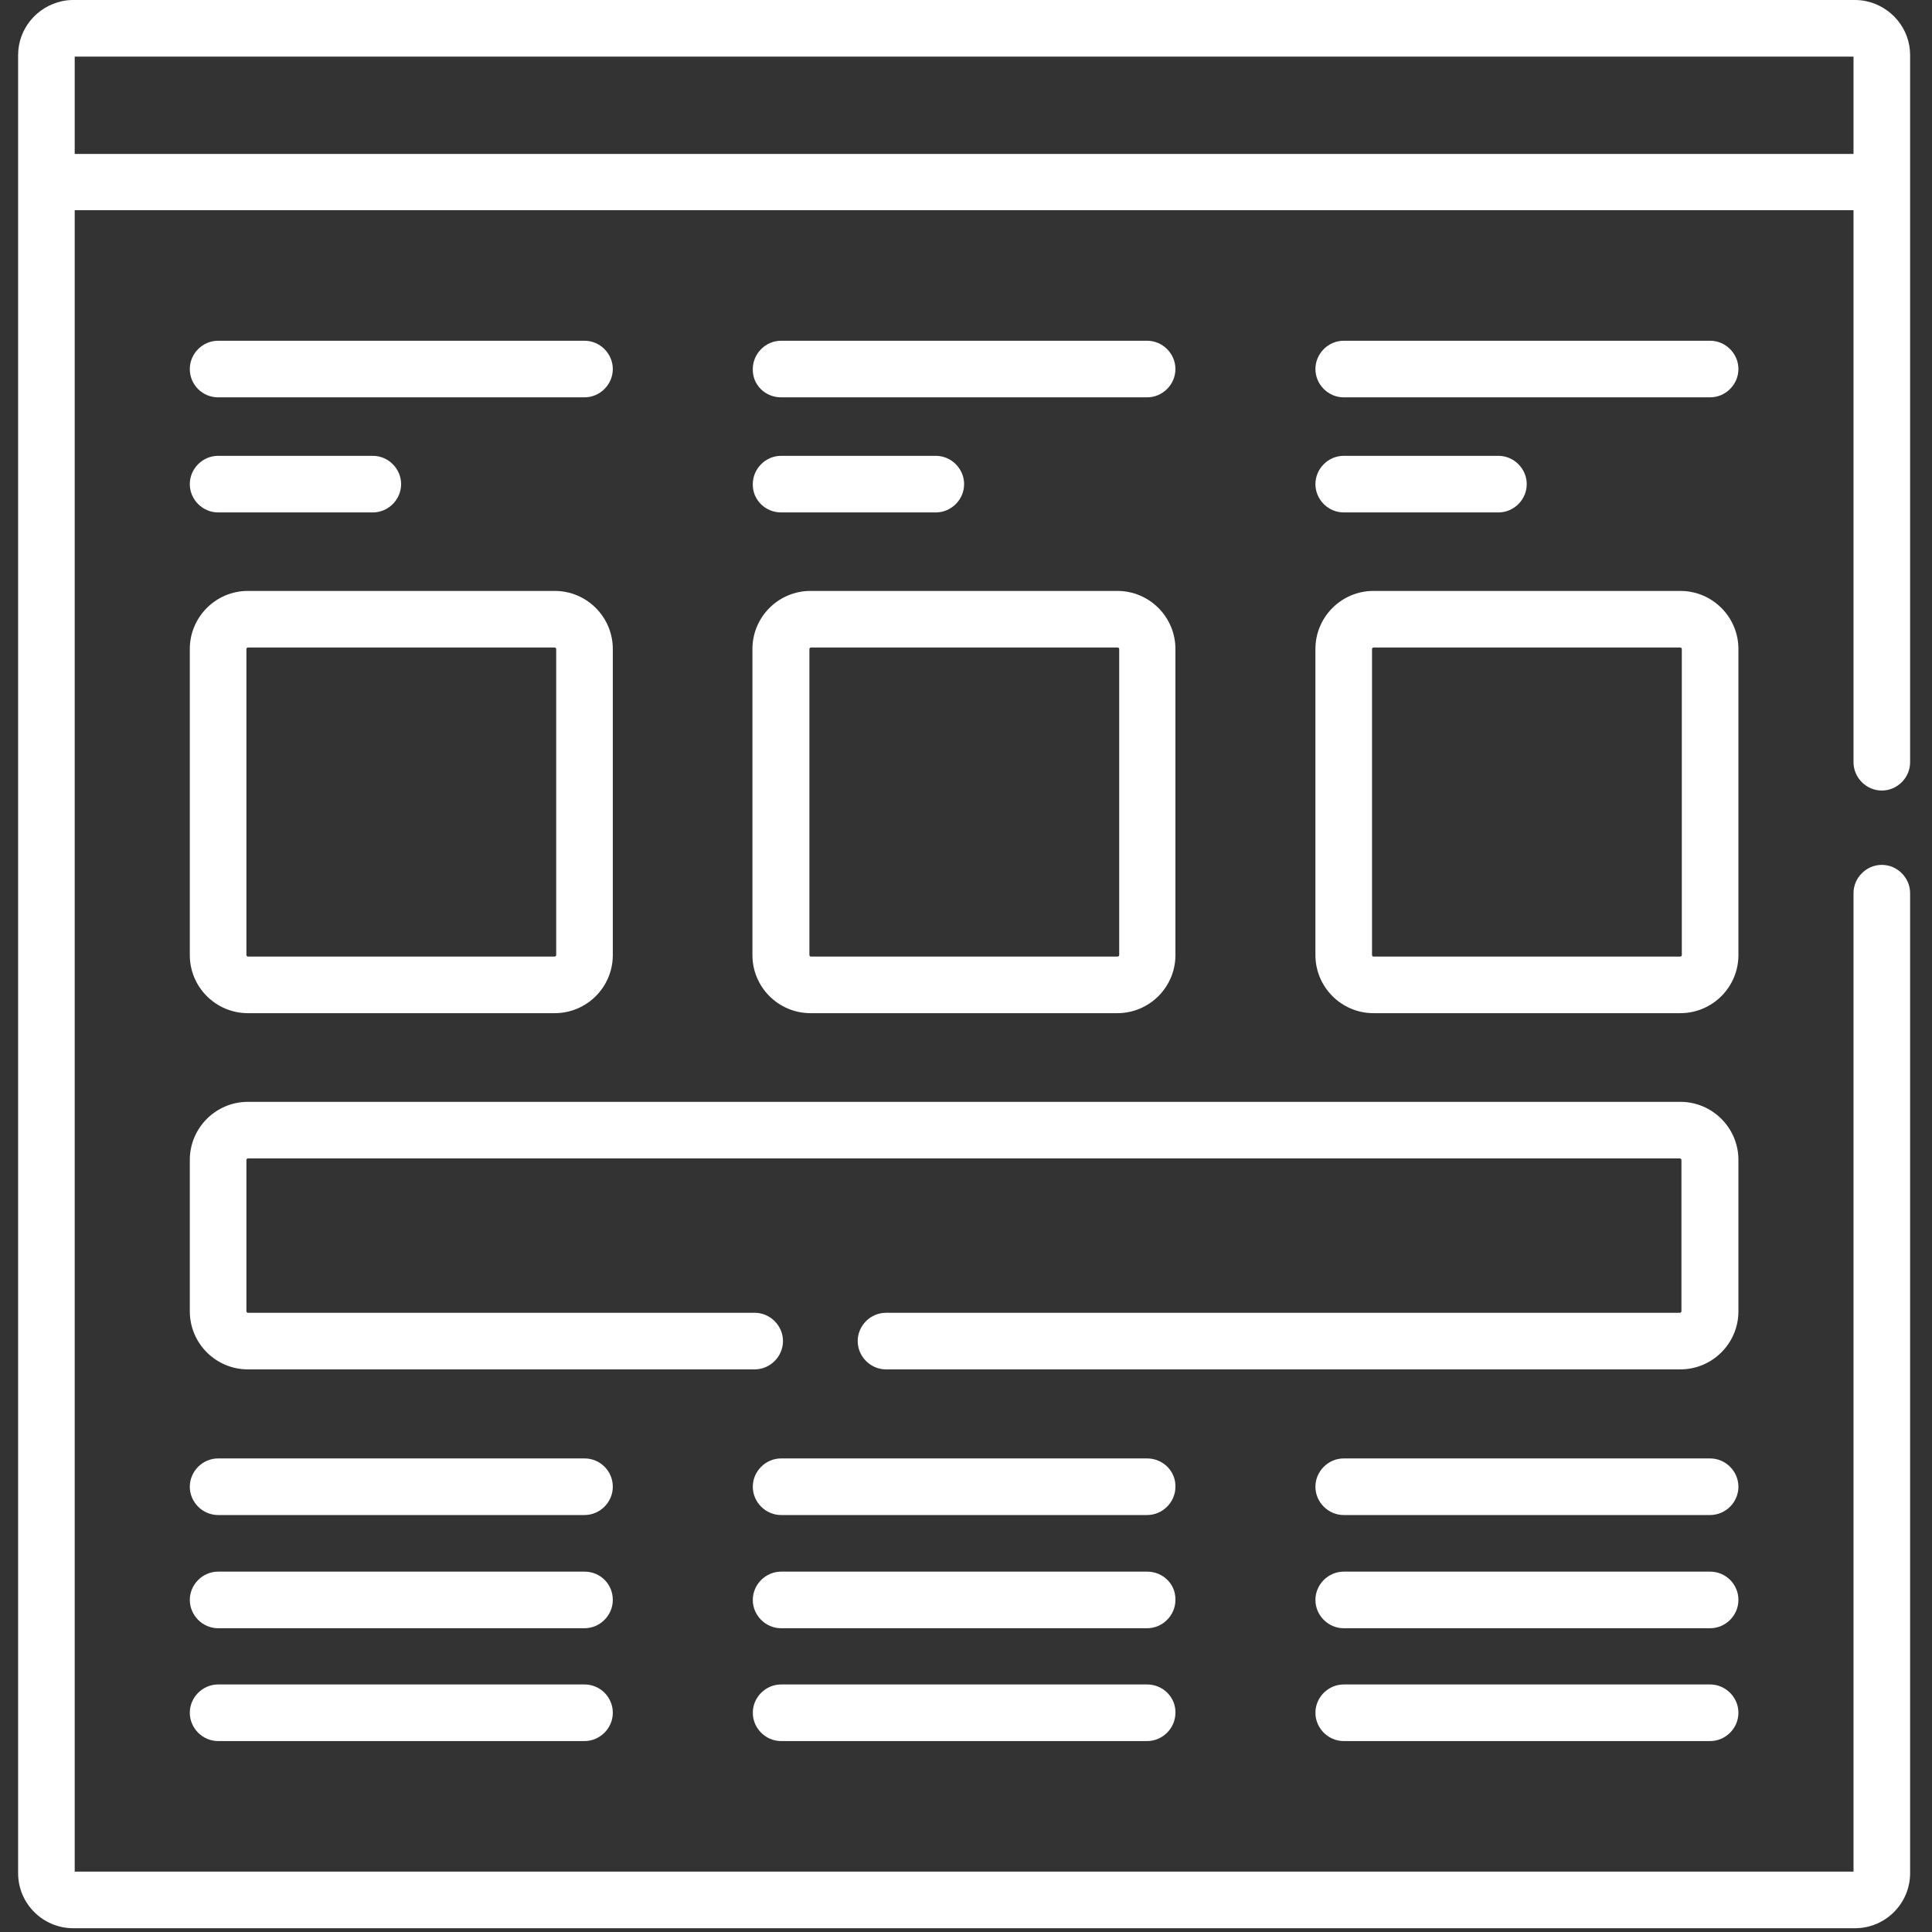 <?xml version="1.0" encoding="utf-8"?>
<!-- Generator: Adobe Illustrator 24.2.1, SVG Export Plug-In . SVG Version: 6.00 Build 0)  -->
<svg version="1.1" xmlns="http://www.w3.org/2000/svg" xmlns:xlink="http://www.w3.org/1999/xlink" x="0px" y="0px"
	 viewBox="0 0 512 512" style="enable-background:new 0 0 512 512;" xml:space="preserve">
<rect x="0" y="0" width="512" height="512" fill="#333333" stroke="none"/>
<style type="text/css">
	.st0{display:none;}
	.st1{display:inline;}
	.st2{fill:#FFFFFF;}
</style>
<g id="Capa_1" class="st0">
	<g class="st1">
		<g>
			<g>
				<path class="st2" d="M472.5,0h-433C23.9,0,11.2,12.7,11.2,28.3v455.4c0,15.6,12.7,28.3,28.3,28.3h243.6c4.1,0,7.5-3.4,7.5-7.5
					s-3.4-7.5-7.5-7.5H39.5c-7.3,0-13.3-6-13.3-13.3V28.3c0-7.3,6-13.3,13.3-13.3h433c7.3,0,13.3,6,13.3,13.3v455.4
					c0,7.3-6,13.3-13.3,13.3H318.1c-4.1,0-7.5,3.4-7.5,7.5s3.4,7.5,7.5,7.5h154.4c15.6,0,28.3-12.7,28.3-28.3V28.3
					C500.8,12.7,488.1,0,472.5,0L472.5,0z"/>
				<path class="st2" d="M457.4,438.2V73.8c0-15.6-12.7-28.3-28.3-28.3H82.9c-15.6,0-28.3,12.7-28.3,28.3v364.4
					c0,15.6,12.7,28.3,28.3,28.3H429C444.7,466.5,457.4,453.8,457.4,438.2z M69.6,438.2V73.8c0-7.3,6-13.3,13.3-13.3H429
					c7.3,0,13.3,6,13.3,13.3v364.4c0,7.3-6,13.3-13.3,13.3H82.9C75.6,451.5,69.6,445.5,69.6,438.2z"/>
				<path class="st2" d="M247,154.3c-15.8-15.4-36.7-23.9-58.6-23.9h-54.2c-7.5,0-14.2,2.8-19.5,8.1s-8,12-8,19.5v79.8
					c0,4.1,3.4,7.5,7.5,7.5s7.5-3.4,7.5-7.5V158c0-3.5,1.2-6.4,3.7-8.9s5.4-3.7,8.9-3.7h54.2c18,0,35.1,7,48.1,19.7
					c13.2,12.8,20.4,29.8,20.4,47.8s-7.3,35-20.4,47.8c-13,12.7-30.1,19.7-48.1,19.7c-8,0-23,0.1-34.2,0.1c-4.1,0-7.5,3.4-7.5,7.5
					v64.6c0,6.9-5.6,12.6-12.6,12.6c-6.9,0-12.6-5.6-12.6-12.6v-79.8c0-4.1-3.4-7.5-7.5-7.5s-7.5,3.4-7.5,7.5v79.8
					c0,15.2,12.4,27.6,27.6,27.6s27.6-12.4,27.6-27.6v-57.2c9.7,0,20.4-0.1,26.7-0.1c22,0,42.8-8.5,58.6-23.9
					c16.1-15.7,25-36.5,25-58.6S263.1,170,247,154.3L247,154.3z"/>
				<path class="st2" d="M149.2,253.3c1.4,1.4,3.3,2.2,5.3,2.2l0,0c11.1-0.1,25.9-0.1,33.9-0.1c23.6,0,43.5-19.4,43.5-42.4
					s-19.9-42.4-43.5-42.4h-34.1c-2,0-3.9,0.8-5.3,2.2c-1.4,1.4-2.2,3.3-2.2,5.3c0,12.8,0.1,28.2,0.1,34.9c0,6.4,0,17.9,0.1,35.1
					C147,250,147.8,251.9,149.2,253.3L149.2,253.3z M188.4,185.5c15.4,0,28.5,12.5,28.5,27.4s-13,27.4-28.5,27.4
					c-6.3,0-16.8,0-26.4,0.1c-0.1-13-0.1-22.1-0.1-27.5s0-16.6-0.1-27.4H188.4z"/>
				<path class="st2" d="M392.4,222.5c-6.4-5.2-15.1-9.5-23.9-11.7c-22.2-5.7-46.6-2.5-65.3,8.6c-11,6.6-18.9,15.3-22.6,25.3
					c-6.5,17.3-3,37.4,8.7,49.9c11.6,12.4,27.7,19.3,41.9,24.9c3.3,1.3,6.7,2.5,10,3.7l1.1,0.4c1.5,0.6,2.7,1.1,3.7,1.7
					c-1.6,0.6-4.2,1.3-8.4,1.6c-7.2,0.6-13.4-1.4-19.8-6.4c-11.6-9-27.3-9-37.3,0.1c-5.8,5.2-9,12.7-9,20.5
					c0.1,8.2,4.1,16.1,11.4,22.4c2.7,2.3,5.8,4.4,9.6,6.4c14.3,7.6,30,11.7,44.7,11.7c1.8,0,3.6-0.1,5.3-0.2
					c12.3-0.9,24.6-4.9,34.6-11.3c13.2-8.5,22.3-21.8,24.9-36.5c2.3-13-0.6-26.2-8.3-37.2c-7.3-10.5-18.3-18.5-32.7-23.8
					c-6.5-2.4-12.8-4.9-17.9-7c5-1.4,11.1-0.7,17.2,2.2l0.4,0.2c5.3,2.5,11.3,5.3,18.1,5.7c7.1,0.4,13.7-2.2,18.8-7.3
					c4.6-4.7,7.3-11,7.7-17.7C405.9,238.9,401.5,229.9,392.4,222.5L392.4,222.5z M390.4,247.7c-0.2,3.1-1.5,6.1-3.5,8.1
					c-1.4,1.4-3.7,3-7.1,2.8c-3.9-0.2-8.3-2.3-12.6-4.3l-0.4-0.2c-12.3-5.8-25-5.8-34.8,0l-0.5,0.3c-3.3,1.9-8.8,5.1-9.6,10.8
					c-0.4,3.1,0.5,5.4,1.4,6.7c0.8,1.2,1.9,2.1,3.3,2.7c4.6,2,16.7,7.1,29.5,11.9c11.4,4.2,20,10.4,25.5,18.3c5.4,7.7,7.4,17,5.8,26
					c-1.9,10.6-8.5,20.3-18.3,26.5c-7.9,5.1-17.7,8.3-27.5,9c-13.3,0.9-28.6-2.7-41.9-9.8c-2.7-1.5-5-3-6.9-4.6
					c-2.8-2.4-6.1-6.3-6.2-11.1c0-3.4,1.5-6.9,4-9.2c2.3-2.1,5-2.9,7.9-2.9c3.6,0,7.3,1.4,10.2,3.6c9.4,7.2,19.2,10.3,30.1,9.5
					c18.1-1.4,23.3-9.1,24.4-15.3c1.2-6.7-4.5-12.9-15.7-17l-1.1-0.4c-3.2-1.2-6.5-2.4-9.7-3.7c-12.7-4.9-27-11-36.4-21.1
					c-7.8-8.3-10.1-22.5-5.6-34.4c3.2-8.5,10.6-14.3,16.2-17.6c15.3-9.1,35.5-11.7,53.9-7C375.1,228,391.1,236.4,390.4,247.7
					L390.4,247.7z"/>
			</g>
		</g>
	</g>
</g>
<g id="Capa_2">
	<g>
		<g>
			<g>
				<path class="st2" d="M50.3,253.1c0,8.5,6.9,15.4,15.4,15.4H147c8.5,0,15.4-6.9,15.4-15.4V172c0-8.5-6.9-15.4-15.4-15.4H65.7
					c-8.5,0-15.4,6.9-15.4,15.4L50.3,253.1z M65.3,172c0-0.2,0.2-0.4,0.4-0.4H147c0.2,0,0.4,0.2,0.4,0.4v81.1c0,0.2-0.2,0.4-0.4,0.4
					H65.7c-0.2,0-0.4-0.2-0.4-0.4V172z"/>
				<path class="st2" d="M199.4,253.1c0,8.5,6.9,15.4,15.4,15.4h81.3c8.5,0,15.4-6.9,15.4-15.4V172c0-8.5-6.9-15.4-15.4-15.4h-81.3
					c-8.5,0-15.4,6.9-15.4,15.4L199.4,253.1z M214.5,172c0-0.2,0.2-0.4,0.4-0.4h81.3c0.2,0,0.4,0.2,0.4,0.4v81.1
					c0,0.2-0.2,0.4-0.4,0.4h-81.3c-0.2,0-0.4-0.2-0.4-0.4V172z"/>
				<path class="st2" d="M494.5,0.3c-1-0.2-1.9-0.3-2.9-0.3H19.4c-1,0-2,0.1-2.9,0.3C9.8,1.7,4.8,7.6,4.8,14.6v481.8
					c0,8.1,6.6,14.6,14.6,14.6h472.2c8.1,0,14.6-6.6,14.6-14.6V236.7c0-4.1-3.4-7.5-7.5-7.5s-7.5,3.4-7.5,7.5V496H19.8V55.7h471.4
					v146.3c0,4.1,3.4,7.5,7.5,7.5s7.5-3.4,7.5-7.5V14.6C506.2,7.6,501.2,1.7,494.5,0.3L494.5,0.3z M491.2,40.8H19.8V15h471.4
					L491.2,40.8L491.2,40.8z"/>
				<path class="st2" d="M57.8,105.3h97.1c4.1,0,7.5-3.4,7.5-7.5c0-4.1-3.4-7.5-7.5-7.5H57.8c-4.1,0-7.5,3.4-7.5,7.5
					C50.3,102,53.7,105.3,57.8,105.3z"/>
				<path class="st2" d="M57.8,135.8h41c4.1,0,7.5-3.4,7.5-7.5c0-4.1-3.4-7.5-7.5-7.5h-41c-4.1,0-7.5,3.4-7.5,7.5
					C50.3,132.4,53.7,135.8,57.8,135.8z"/>
				<path class="st2" d="M207,105.3H304c4.1,0,7.5-3.4,7.5-7.5c0-4.1-3.4-7.5-7.5-7.5H207c-4.1,0-7.5,3.4-7.5,7.5
					C199.4,102,202.8,105.3,207,105.3L207,105.3z"/>
				<path class="st2" d="M207,135.8h41c4.1,0,7.5-3.4,7.5-7.5c0-4.1-3.4-7.5-7.5-7.5h-41c-4.1,0-7.5,3.4-7.5,7.5
					C199.4,132.4,202.8,135.8,207,135.8z"/>
				<path class="st2" d="M453.2,90.3h-97.1c-4.1,0-7.5,3.4-7.5,7.5c0,4.1,3.4,7.5,7.5,7.5h97.1c4.1,0,7.5-3.4,7.5-7.5
					C460.7,93.7,457.3,90.3,453.2,90.3z"/>
				<path class="st2" d="M397.1,135.8c4.1,0,7.5-3.4,7.5-7.5c0-4.1-3.4-7.5-7.5-7.5h-41c-4.1,0-7.5,3.4-7.5,7.5
					c0,4.1,3.4,7.5,7.5,7.5H397.1z"/>
				<path class="st2" d="M460.7,172c0-8.5-6.9-15.4-15.4-15.4H364c-8.5,0-15.4,6.9-15.4,15.4v81.1c0,8.5,6.9,15.4,15.4,15.4h81.3
					c8.5,0,15.4-6.9,15.4-15.4V172z M445.7,253.1c0,0.2-0.2,0.4-0.4,0.4H364c-0.2,0-0.4-0.2-0.4-0.4V172c0-0.2,0.2-0.4,0.4-0.4h81.3
					c0.2,0,0.4,0.2,0.4,0.4V253.1z"/>
				<path class="st2" d="M460.7,307.4c0-8.5-6.9-15.4-15.4-15.4H65.7c-8.5,0-15.4,6.9-15.4,15.4v40.1c0,8.5,6.9,15.4,15.4,15.4
					h134.3c4.1,0,7.5-3.4,7.5-7.5s-3.4-7.5-7.5-7.5H65.7c-0.2,0-0.4-0.2-0.4-0.4v-40.1c0-0.2,0.2-0.4,0.4-0.4h379.5
					c0.2,0,0.4,0.2,0.4,0.4v40.1c0,0.2-0.2,0.4-0.4,0.4H234.8c-4.1,0-7.5,3.4-7.5,7.5s3.4,7.5,7.5,7.5h210.5
					c8.5,0,15.4-6.9,15.4-15.4V307.4z"/>
				<path class="st2" d="M154.9,386.5H57.8c-4.1,0-7.5,3.4-7.5,7.5c0,4.1,3.4,7.5,7.5,7.5h97.1c4.1,0,7.5-3.4,7.5-7.5
					C162.4,389.9,159.1,386.5,154.9,386.5z"/>
				<path class="st2" d="M154.9,416.5H57.8c-4.1,0-7.5,3.4-7.5,7.5c0,4.1,3.4,7.5,7.5,7.5h97.1c4.1,0,7.5-3.4,7.5-7.5
					C162.4,419.8,159.1,416.5,154.9,416.5z"/>
				<path class="st2" d="M154.9,446.4H57.8c-4.1,0-7.5,3.4-7.5,7.5c0,4.1,3.4,7.5,7.5,7.5h97.1c4.1,0,7.5-3.4,7.5-7.5
					C162.4,449.8,159.1,446.4,154.9,446.4z"/>
				<path class="st2" d="M304,386.5H207c-4.1,0-7.5,3.4-7.5,7.5c0,4.1,3.4,7.5,7.5,7.5H304c4.1,0,7.5-3.4,7.5-7.5
					C311.6,389.9,308.2,386.5,304,386.5z"/>
				<path class="st2" d="M304,416.5H207c-4.1,0-7.5,3.4-7.5,7.5c0,4.1,3.4,7.5,7.5,7.5H304c4.1,0,7.5-3.4,7.5-7.5
					C311.6,419.8,308.2,416.5,304,416.5z"/>
				<path class="st2" d="M304,446.4H207c-4.1,0-7.5,3.4-7.5,7.5c0,4.1,3.4,7.5,7.5,7.5H304c4.1,0,7.5-3.4,7.5-7.5
					C311.6,449.8,308.2,446.4,304,446.4z"/>
				<path class="st2" d="M453.2,386.5h-97.1c-4.1,0-7.5,3.4-7.5,7.5c0,4.1,3.4,7.5,7.5,7.5h97.1c4.1,0,7.5-3.4,7.5-7.5
					C460.7,389.9,457.3,386.5,453.2,386.5z"/>
				<path class="st2" d="M453.2,416.5h-97.1c-4.1,0-7.5,3.4-7.5,7.5c0,4.1,3.4,7.5,7.5,7.5h97.1c4.1,0,7.5-3.4,7.5-7.5
					C460.7,419.8,457.3,416.5,453.2,416.5z"/>
				<path class="st2" d="M453.2,446.4h-97.1c-4.1,0-7.5,3.4-7.5,7.5c0,4.1,3.4,7.5,7.5,7.5h97.1c4.1,0,7.5-3.4,7.5-7.5
					C460.7,449.8,457.3,446.4,453.2,446.4z"/>
			</g>
		</g>
	</g>
</g>
</svg>
